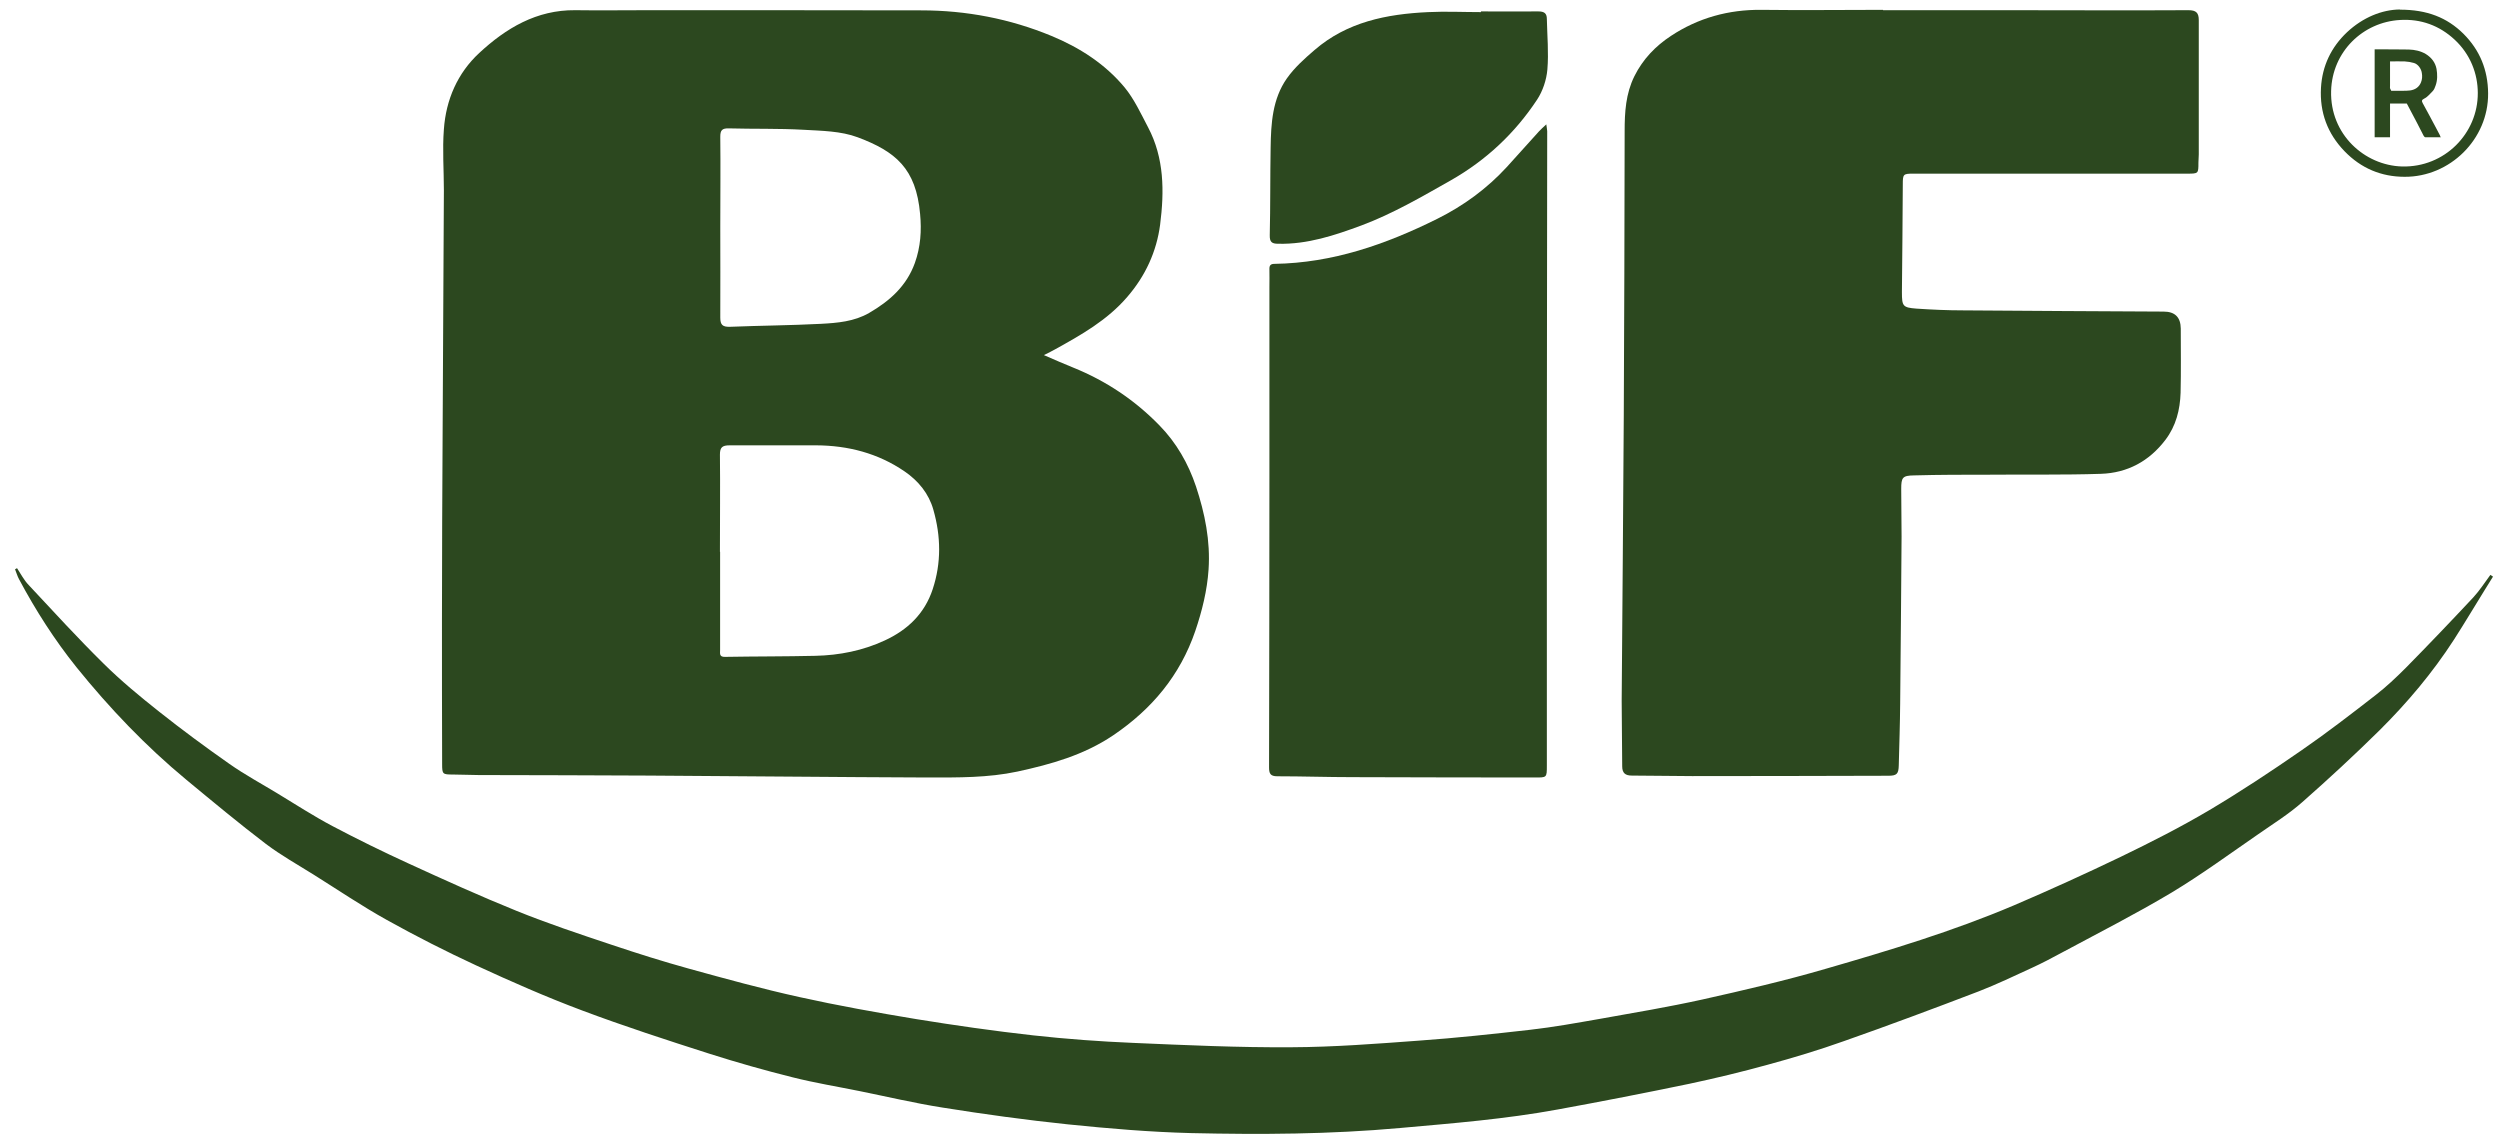 <svg width="143" height="65" viewBox="0 0 143 65" fill="none" xmlns="http://www.w3.org/2000/svg">
<path d="M59.69 20.303C60.33 20.583 60.86 20.813 61.38 21.023C63.26 21.783 64.91 22.883 66.32 24.333C67.29 25.323 67.97 26.513 68.41 27.823C68.92 29.363 69.24 30.943 69.13 32.573C69.05 33.773 68.76 34.943 68.37 36.093C67.5 38.633 65.89 40.563 63.67 42.063C61.99 43.193 60.13 43.713 58.2 44.133C56.51 44.493 54.8 44.473 53.09 44.473C47.76 44.453 42.42 44.393 37.09 44.363C33.85 44.343 30.62 44.343 27.38 44.333C26.89 44.333 26.4 44.303 25.91 44.303C25.32 44.303 25.29 44.283 25.29 43.713C25.29 40.953 25.27 38.193 25.28 35.433C25.28 31.753 25.3 28.073 25.32 24.383C25.34 19.883 25.37 15.383 25.39 10.883C25.39 9.723 25.3 8.553 25.39 7.393C25.51 5.703 26.17 4.183 27.41 3.033C28.94 1.613 30.69 0.563 32.9 0.583C34.29 0.603 35.69 0.583 37.08 0.583C42.29 0.583 47.49 0.583 52.7 0.593C55.27 0.593 57.77 1.073 60.14 2.053C61.74 2.713 63.21 3.653 64.33 5.003C64.88 5.673 65.26 6.503 65.67 7.283C66.6 9.043 66.6 10.953 66.36 12.843C66.16 14.383 65.52 15.783 64.48 16.983C63.34 18.313 61.85 19.153 60.35 19.983C60.18 20.083 60 20.163 59.69 20.323V20.303ZM41.2 31.563H41.19C41.19 33.433 41.19 35.303 41.19 37.173C41.19 37.373 41.13 37.583 41.47 37.573C43.19 37.543 44.92 37.553 46.64 37.513C48.02 37.483 49.36 37.213 50.61 36.633C51.91 36.033 52.89 35.103 53.35 33.703C53.85 32.193 53.82 30.673 53.39 29.163C53.13 28.233 52.53 27.503 51.74 26.963C50.22 25.923 48.51 25.483 46.69 25.473C45.04 25.463 43.38 25.483 41.73 25.473C41.31 25.473 41.18 25.593 41.18 26.003C41.2 27.853 41.18 29.713 41.18 31.563H41.2ZM41.2 12.983C41.2 14.713 41.21 16.433 41.2 18.163C41.2 18.583 41.33 18.703 41.75 18.693C43.49 18.623 45.23 18.613 46.96 18.523C47.9 18.473 48.86 18.393 49.71 17.903C50.88 17.223 51.85 16.373 52.33 15.043C52.66 14.123 52.72 13.183 52.63 12.243C52.4 9.633 51.22 8.663 49.06 7.853C48.1 7.493 47 7.483 45.96 7.423C44.54 7.343 43.11 7.383 41.69 7.343C41.3 7.333 41.2 7.453 41.2 7.823C41.22 9.553 41.2 11.273 41.2 13.003V12.983Z" fill="#2C481F"/>
<path d="M107.71 0.583C110.11 0.583 112.51 0.583 114.92 0.583C118.34 0.583 121.76 0.603 125.18 0.583C125.62 0.583 125.77 0.733 125.77 1.153C125.77 3.713 125.77 6.273 125.77 8.833C125.77 8.993 125.75 9.153 125.75 9.303C125.75 9.933 125.75 9.933 125.1 9.933C119.88 9.933 114.66 9.933 109.44 9.933C108.86 9.933 108.84 9.963 108.84 10.553C108.83 12.593 108.81 14.633 108.79 16.683C108.79 16.693 108.79 16.713 108.79 16.723C108.79 17.513 108.84 17.593 109.62 17.653C110.51 17.713 111.4 17.753 112.29 17.753C116.11 17.783 119.94 17.803 123.76 17.823C124.407 17.823 124.733 18.146 124.74 18.793C124.74 20.013 124.76 21.243 124.73 22.463C124.7 23.433 124.47 24.363 123.86 25.163C122.93 26.383 121.69 27.053 120.17 27.103C118.04 27.173 115.92 27.133 113.79 27.153C112.35 27.153 110.91 27.153 109.48 27.193C108.82 27.203 108.75 27.313 108.75 27.973C108.75 28.883 108.77 29.783 108.77 30.693C108.75 33.873 108.72 37.043 108.69 40.223C108.68 41.403 108.64 42.583 108.61 43.763C108.6 44.273 108.5 44.373 108 44.373C104.26 44.383 100.52 44.393 96.79 44.393C95.64 44.393 94.49 44.363 93.34 44.363C92.96 44.363 92.79 44.213 92.79 43.833C92.79 42.583 92.76 41.333 92.76 40.083C92.8 34.643 92.85 29.213 92.88 23.773C92.91 18.353 92.92 12.933 92.93 7.503C92.93 6.413 92.99 5.363 93.49 4.353C93.98 3.373 94.7 2.633 95.58 2.053C97.14 1.023 98.88 0.543 100.76 0.563C103.08 0.593 105.39 0.563 107.71 0.563C107.71 0.563 107.71 0.573 107.71 0.583Z" fill="#2C481F"/>
<path d="M0.97 32.493C1.19 32.823 1.37 33.183 1.64 33.463C3.05 34.973 4.45 36.503 5.92 37.953C6.92 38.943 8.01 39.843 9.11 40.713C10.41 41.743 11.75 42.733 13.12 43.693C14 44.313 14.95 44.823 15.87 45.383C16.91 46.013 17.94 46.683 19.02 47.253C20.44 48.003 21.89 48.713 23.35 49.383C25.4 50.323 27.45 51.253 29.55 52.103C31.33 52.823 33.16 53.433 34.99 54.043C36.45 54.533 37.91 54.993 39.39 55.403C41.49 55.983 43.6 56.563 45.73 57.033C47.94 57.523 50.18 57.923 52.41 58.293C54.63 58.653 56.86 58.973 59.1 59.223C61 59.433 62.91 59.573 64.81 59.653C67.83 59.783 70.84 59.923 73.86 59.903C76.3 59.893 78.74 59.703 81.18 59.523C83.3 59.373 85.42 59.143 87.53 58.903C88.86 58.753 90.17 58.513 91.49 58.283C93.45 57.933 95.42 57.603 97.37 57.173C99.74 56.643 102.11 56.093 104.44 55.413C108.07 54.363 111.69 53.273 115.18 51.793C117.24 50.913 119.28 49.983 121.3 49.013C123.02 48.183 124.73 47.313 126.37 46.343C128.17 45.273 129.92 44.113 131.64 42.923C133.09 41.923 134.49 40.843 135.88 39.763C136.49 39.293 137.06 38.753 137.61 38.203C138.92 36.873 140.21 35.523 141.48 34.163C141.84 33.773 142.13 33.313 142.45 32.883C142.5 32.913 142.55 32.943 142.6 32.983C142.45 33.233 142.29 33.473 142.14 33.723C141.55 34.673 140.98 35.633 140.37 36.583C139.15 38.473 137.7 40.193 136.11 41.773C134.68 43.183 133.2 44.553 131.69 45.883C130.92 46.563 130.04 47.113 129.19 47.703C127.55 48.833 125.93 50.023 124.22 51.053C122.18 52.273 120.05 53.353 117.95 54.483C117.38 54.793 116.81 55.093 116.22 55.363C115.22 55.823 114.22 56.303 113.19 56.703C110.63 57.683 108.06 58.643 105.47 59.553C104.04 60.063 102.58 60.503 101.11 60.903C99.63 61.313 98.13 61.673 96.63 61.993C94.13 62.513 91.62 63.003 89.1 63.463C86.11 64.013 83.09 64.253 80.07 64.523C76.09 64.883 72.11 64.903 68.13 64.813C65.78 64.753 63.42 64.553 61.08 64.313C58.68 64.063 56.29 63.733 53.91 63.353C52.32 63.103 50.76 62.733 49.18 62.413C47.9 62.153 46.61 61.943 45.34 61.623C43.74 61.223 42.15 60.773 40.58 60.273C38.14 59.493 35.71 58.703 33.31 57.803C31.25 57.033 29.23 56.143 27.24 55.223C25.51 54.423 23.8 53.553 22.13 52.623C20.69 51.823 19.32 50.893 17.93 50.023C17.02 49.453 16.07 48.923 15.21 48.273C13.66 47.093 12.16 45.843 10.66 44.603C8.34 42.683 6.27 40.513 4.38 38.173C3.12 36.603 2.04 34.913 1.09 33.133C0.99 32.953 0.94 32.753 0.86 32.563C0.9 32.543 0.94 32.523 0.97 32.503V32.493Z" fill="#2C481F"/>
<path d="M88.45 7.123C88.47 7.313 88.5 7.403 88.5 7.503C88.5 13.613 88.48 19.733 88.48 25.843C88.48 31.823 88.48 37.813 88.48 43.793C88.48 44.493 88.48 44.473 87.77 44.473C84.3 44.463 80.84 44.473 77.37 44.453C75.93 44.453 74.5 44.403 73.06 44.403C72.65 44.403 72.59 44.233 72.59 43.883C72.6 38.373 72.61 32.863 72.61 27.353C72.61 23.713 72.61 20.073 72.61 16.433C72.61 16.093 72.62 15.743 72.61 15.403C72.6 15.173 72.69 15.093 72.9 15.093C76.22 15.043 79.26 13.983 82.2 12.523C83.71 11.773 85.05 10.793 86.19 9.553C86.81 8.873 87.42 8.183 88.04 7.503C88.15 7.383 88.27 7.283 88.45 7.113V7.123Z" fill="#2C481F"/>
<path d="M84.71 0.653C85.8 0.653 86.9 0.663 87.99 0.653C88.32 0.653 88.48 0.753 88.48 1.083C88.5 2.043 88.59 3.013 88.51 3.973C88.46 4.563 88.25 5.203 87.92 5.703C86.65 7.623 85.01 9.163 82.99 10.313C81.33 11.253 79.67 12.223 77.88 12.893C76.34 13.463 74.79 13.983 73.11 13.943C72.75 13.943 72.62 13.843 72.63 13.453C72.67 11.783 72.65 10.113 72.68 8.453C72.7 7.063 72.78 5.663 73.61 4.483C74.04 3.873 74.62 3.353 75.19 2.863C77.05 1.253 79.32 0.803 81.69 0.693C82.69 0.643 83.7 0.693 84.71 0.693V0.653Z" fill="#2C481F"/>
<path d="M137.28 0.553C138.83 0.553 139.97 1.003 140.91 1.933C141.85 2.873 142.31 4.003 142.32 5.343C142.34 7.973 140.13 10.123 137.55 10.113C136.2 10.113 135.05 9.623 134.11 8.653C133.13 7.643 132.68 6.423 132.76 5.023C132.83 3.773 133.34 2.703 134.25 1.843C135.16 0.993 136.25 0.553 137.27 0.543L137.28 0.553ZM141.73 5.323C141.73 4.213 141.3 3.103 140.41 2.273C139.53 1.453 138.47 1.073 137.28 1.143C135.17 1.263 133.4 2.943 133.34 5.203C133.27 7.683 135.25 9.463 137.4 9.523C139.84 9.583 141.74 7.623 141.73 5.323Z" fill="#2C481F"/>
<path d="M139.63 7.853C139.32 7.853 139.03 7.853 138.73 7.853C138.7 7.853 138.65 7.803 138.63 7.763C138.5 7.513 138.37 7.253 138.24 7.003C138.05 6.643 137.86 6.283 137.67 5.923H136.71V7.853H135.83V2.823C135.83 2.823 135.87 2.823 135.89 2.823C136.52 2.823 137.15 2.823 137.78 2.833C138.12 2.843 138.46 2.913 138.76 3.093C139.08 3.293 139.3 3.573 139.37 3.943C139.42 4.253 139.43 4.573 139.32 4.883C139.28 5.003 139.23 5.133 139.15 5.213C138.99 5.363 138.87 5.543 138.66 5.643C138.52 5.713 138.51 5.773 138.58 5.903C138.84 6.383 139.1 6.853 139.35 7.333C139.42 7.463 139.49 7.593 139.56 7.733C139.58 7.773 139.59 7.803 139.61 7.863L139.63 7.853ZM136.77 5.193C136.99 5.193 137.2 5.193 137.42 5.193C137.57 5.193 137.72 5.193 137.86 5.173C138.15 5.133 138.37 4.983 138.48 4.713C138.55 4.543 138.56 4.363 138.53 4.183C138.5 3.943 138.32 3.673 138.08 3.603C137.91 3.553 137.73 3.523 137.55 3.513C137.27 3.503 137 3.513 136.71 3.513C136.71 3.973 136.71 4.423 136.71 4.873C136.71 4.973 136.68 5.073 136.77 5.153C136.77 5.153 136.77 5.183 136.77 5.193Z" fill="#2C481F"/>
</svg>
